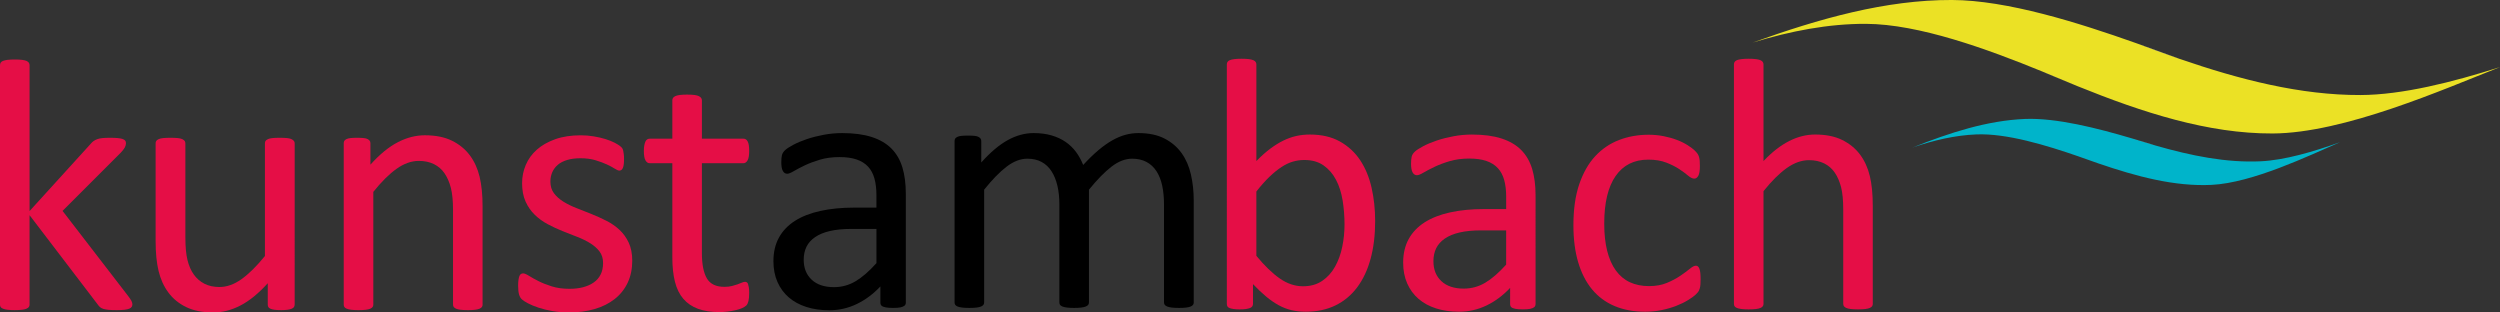 <?xml version="1.0" encoding="utf-8"?>
<!-- Generator: Adobe Illustrator 26.3.1, SVG Export Plug-In . SVG Version: 6.00 Build 0)  -->
<svg version="1.1" baseProfile="tiny" id="Ebene_1" xmlns="http://www.w3.org/2000/svg" xmlns:xlink="http://www.w3.org/1999/xlink"
	 x="0px" y="0px" viewBox="0 0 250 31.245" overflow="visible" xml:space="preserve">
<rect x="0" y="0" width="250" height="31.245" fill="#333333" stroke="none"/>
<g>
	<path fill="none" d="M215.548,14.553l0.001,0c-0.004-0.001-0.009-0.003-0.013-0.004
		C215.54,14.55,215.544,14.551,215.548,14.553z"/>
	<path fill="#00B4CA" d="M226.085,16.129c-3.457,0.165-6.985-0.557-10.536-1.577l-0.001,0
		c-0.004-0.001-0.008-0.003-0.013-0.004c-0.799-0.229-1.598-0.472-2.399-0.725
		c-3.353-0.99-7.485-2.058-10.653-1.927c-3.759,0.158-7.509,1.364-11.256,2.865
		c2.131-0.732,4.266-1.232,6.407-1.32c3.031-0.125,7.003,1.087,10.212,2.197c0.085,0.031,0.17,0.061,0.255,0.092
		c0.585,0.21,1.169,0.417,1.753,0.617c3.811,1.305,7.598,2.318,11.293,2.141
		c4.1-0.196,9.72-2.91,12.857-4.271C231.342,15.174,228.47,16.015,226.085,16.129z"/>
	<path fill="#FFFFFF" d="M213.137,13.823c0.8,0.253,1.6,0.496,2.399,0.725
		C214.807,14.326,213.998,14.078,213.137,13.823z"/>
	<path fill="#EBE125" d="M236.051,9.504c-5.997,0.017-12.049-1.534-18.12-3.625c-0.054-0.019-0.109-0.038-0.164-0.057
		c-1.386-0.48-2.774-0.987-4.162-1.51c-5.774-2.047-12.895-4.295-18.426-4.313
		c-6.587-0.018-13.24,1.854-19.911,4.257c3.788-1.153,7.564-1.885,11.317-1.872
		c5.305,0.02,12.146,2.519,17.662,4.774c0.15,0.061,0.302,0.123,0.45,0.184c1.084,0.446,2.112,0.879,3.062,1.278
		c6.529,2.641,13.042,4.75,19.488,4.728C234.408,13.327,244.411,8.907,250,6.707
		C245.284,8.212,240.215,9.491,236.051,9.504z"/>
	<path fill="#FFFFFF" d="M204.68,7.342c1.027,0.435,2.053,0.863,3.079,1.278c-0.95-0.399-1.978-0.832-3.062-1.278
		L204.68,7.342z"/>
	<path fill="#FFFFFF" d="M204.68,7.342l0.017,0c-0.148-0.061-0.3-0.123-0.45-0.184
		C204.392,7.22,204.536,7.281,204.68,7.342z"/>
	<path fill="#FFFFFF" d="M217.776,5.822c-1.265-0.462-2.671-0.978-4.169-1.51c1.388,0.523,2.775,1.03,4.162,1.51
		L217.776,5.822z"/>
	<path fill="#FFFFFF" d="M217.768,5.822c0.054,0.019,0.109,0.038,0.164,0.057c-0.052-0.019-0.103-0.038-0.156-0.057
		L217.768,5.822z"/>
	<g>
		<path d="M90.583,30.255c0,0.143-0.048,0.251-0.143,0.322c-0.096,0.072-0.227,0.125-0.394,0.161
			c-0.168,0.036-0.412,0.054-0.735,0.054c-0.311,0-0.558-0.018-0.744-0.054c-0.185-0.036-0.32-0.09-0.403-0.161
			c-0.084-0.072-0.125-0.179-0.125-0.322v-1.612c-0.705,0.752-1.49,1.338-2.356,1.756
			c-0.866,0.418-1.782,0.627-2.75,0.627c-0.848,0-1.615-0.11-2.302-0.331c-0.687-0.221-1.272-0.54-1.756-0.959
			c-0.484-0.418-0.86-0.931-1.129-1.54c-0.269-0.609-0.403-1.302-0.403-2.078c0-0.907,0.185-1.696,0.555-2.365
			c0.37-0.669,0.902-1.224,1.594-1.666c0.693-0.442,1.541-0.773,2.544-0.994c1.003-0.221,2.132-0.332,3.386-0.332
			h2.221V19.506c0-0.621-0.066-1.17-0.197-1.648c-0.132-0.477-0.343-0.875-0.636-1.191
			c-0.293-0.316-0.672-0.555-1.137-0.716c-0.466-0.161-1.039-0.242-1.72-0.242c-0.729,0-1.383,0.087-1.962,0.26
			c-0.579,0.173-1.087,0.364-1.523,0.573c-0.436,0.209-0.8,0.401-1.093,0.573
			c-0.293,0.173-0.51,0.26-0.654,0.26c-0.096,0-0.179-0.024-0.251-0.072c-0.072-0.048-0.134-0.119-0.188-0.215
			c-0.054-0.095-0.093-0.218-0.116-0.367c-0.024-0.149-0.036-0.313-0.036-0.493c0-0.298,0.021-0.534,0.063-0.708
			c0.042-0.173,0.143-0.337,0.304-0.493c0.161-0.155,0.439-0.337,0.833-0.546c0.394-0.209,0.848-0.4,1.362-0.573
			c0.513-0.173,1.075-0.316,1.684-0.43c0.609-0.113,1.224-0.17,1.845-0.17c1.158,0,2.144,0.132,2.956,0.394
			c0.812,0.263,1.469,0.648,1.971,1.155c0.502,0.508,0.866,1.138,1.093,1.89c0.227,0.753,0.341,1.63,0.341,2.634
			V30.255z M87.645,22.892h-2.526c-0.812,0-1.517,0.069-2.114,0.206c-0.597,0.137-1.093,0.34-1.487,0.609
			c-0.394,0.269-0.684,0.591-0.869,0.968c-0.185,0.376-0.278,0.809-0.278,1.299c0,0.836,0.266,1.502,0.797,1.997
			c0.531,0.496,1.275,0.744,2.231,0.744c0.776,0,1.496-0.197,2.159-0.591c0.663-0.394,1.358-0.997,2.087-1.809
			V22.892z"/>
		<path d="M119.377,30.237c0,0.096-0.024,0.176-0.072,0.242c-0.048,0.066-0.125,0.122-0.233,0.17
			c-0.107,0.048-0.257,0.084-0.448,0.107c-0.191,0.024-0.43,0.036-0.717,0.036c-0.299,0-0.544-0.012-0.735-0.036
			c-0.191-0.024-0.343-0.06-0.457-0.107c-0.114-0.048-0.194-0.104-0.242-0.17
			c-0.048-0.066-0.072-0.146-0.072-0.242v-9.8c0-0.681-0.06-1.301-0.179-1.863
			c-0.119-0.561-0.311-1.045-0.573-1.451c-0.263-0.406-0.597-0.716-1.003-0.931
			c-0.406-0.215-0.884-0.323-1.433-0.323c-0.681,0-1.365,0.263-2.051,0.788c-0.687,0.526-1.442,1.296-2.266,2.311
			v11.269c0,0.096-0.024,0.176-0.072,0.242c-0.048,0.066-0.128,0.122-0.242,0.17
			c-0.114,0.048-0.266,0.084-0.457,0.107c-0.191,0.024-0.43,0.036-0.717,0.036c-0.275,0-0.51-0.012-0.708-0.036
			c-0.197-0.024-0.352-0.06-0.466-0.107c-0.114-0.048-0.191-0.104-0.233-0.17
			c-0.042-0.066-0.063-0.146-0.063-0.242v-9.8c0-0.681-0.066-1.301-0.197-1.863
			c-0.132-0.561-0.329-1.045-0.591-1.451c-0.263-0.406-0.594-0.716-0.994-0.931
			c-0.4-0.215-0.875-0.323-1.424-0.323c-0.681,0-1.368,0.263-2.06,0.788c-0.693,0.526-1.445,1.296-2.257,2.311
			v11.269c0,0.096-0.024,0.176-0.072,0.242c-0.048,0.066-0.125,0.122-0.233,0.17s-0.257,0.084-0.448,0.107
			c-0.191,0.024-0.436,0.036-0.735,0.036c-0.287,0-0.526-0.012-0.717-0.036c-0.191-0.024-0.344-0.06-0.457-0.107
			c-0.114-0.048-0.191-0.104-0.233-0.17c-0.042-0.066-0.063-0.146-0.063-0.242V14.114
			c0-0.096,0.018-0.176,0.054-0.242c0.036-0.065,0.107-0.125,0.215-0.179c0.107-0.054,0.245-0.09,0.412-0.107
			c0.167-0.018,0.388-0.027,0.663-0.027c0.262,0,0.481,0.009,0.654,0.027c0.173,0.018,0.307,0.054,0.403,0.107
			c0.096,0.054,0.164,0.114,0.206,0.179c0.042,0.066,0.063,0.146,0.063,0.242v2.132
			c0.908-1.015,1.788-1.758,2.642-2.231c0.854-0.472,1.717-0.708,2.589-0.708c0.669,0,1.269,0.078,1.8,0.233
			c0.531,0.155,1,0.373,1.406,0.654c0.406,0.281,0.752,0.615,1.039,1.003c0.287,0.388,0.525,0.821,0.716,1.299
			c0.537-0.585,1.048-1.081,1.532-1.487c0.484-0.406,0.95-0.734,1.397-0.985c0.448-0.251,0.884-0.433,1.308-0.546
			c0.424-0.113,0.851-0.17,1.281-0.17c1.039,0,1.911,0.182,2.615,0.546c0.705,0.364,1.275,0.851,1.711,1.46
			s0.746,1.323,0.932,2.141c0.185,0.818,0.278,1.681,0.278,2.588V30.237z"/>
	</g>
	<g>
		<path fill="#E50E46" d="M13.239,30.439c0,0.096-0.024,0.179-0.072,0.251c-0.048,0.072-0.129,0.132-0.242,0.179
			c-0.114,0.048-0.272,0.084-0.475,0.107c-0.203,0.024-0.46,0.036-0.77,0.036c-0.322,0-0.588-0.009-0.797-0.027
			c-0.209-0.018-0.385-0.048-0.528-0.09c-0.143-0.042-0.26-0.101-0.349-0.179s-0.17-0.17-0.242-0.278
			l-6.808-8.921v8.939c0,0.096-0.024,0.176-0.072,0.242c-0.048,0.066-0.125,0.122-0.233,0.17
			c-0.107,0.048-0.257,0.084-0.448,0.107c-0.191,0.024-0.436,0.036-0.735,0.036c-0.287,0-0.526-0.012-0.717-0.036
			c-0.191-0.024-0.344-0.06-0.457-0.107c-0.114-0.048-0.191-0.104-0.233-0.17C0.021,30.633,0,30.552,0,30.457
			V6.523c0-0.096,0.021-0.179,0.063-0.251C0.104,6.2,0.182,6.141,0.295,6.093
			c0.113-0.048,0.266-0.083,0.457-0.107c0.191-0.024,0.43-0.036,0.717-0.036c0.298,0,0.543,0.012,0.735,0.036
			c0.191,0.024,0.34,0.06,0.448,0.107c0.107,0.048,0.185,0.107,0.233,0.179c0.048,0.072,0.072,0.155,0.072,0.251
			v14.583l6.091-6.7c0.096-0.119,0.197-0.218,0.305-0.296c0.107-0.078,0.235-0.143,0.385-0.197
			c0.149-0.054,0.325-0.09,0.529-0.107c0.203-0.018,0.448-0.027,0.734-0.027c0.298,0,0.549,0.009,0.752,0.027
			c0.203,0.018,0.367,0.048,0.493,0.09c0.125,0.042,0.215,0.096,0.269,0.161
			c0.054,0.066,0.081,0.152,0.081,0.26c0,0.143-0.039,0.287-0.116,0.43c-0.078,0.143-0.206,0.311-0.385,0.502
			l-5.84,5.84l6.557,8.509c0.155,0.203,0.266,0.367,0.332,0.493C13.206,30.215,13.239,30.331,13.239,30.439z"/>
		<path fill="#E50E46" d="M29.463,30.457c0,0.096-0.021,0.176-0.063,0.242c-0.042,0.066-0.116,0.122-0.224,0.17
			c-0.107,0.048-0.248,0.084-0.421,0.107c-0.173,0.024-0.385,0.036-0.636,0.036c-0.275,0-0.499-0.012-0.672-0.036
			c-0.173-0.024-0.311-0.06-0.412-0.107c-0.102-0.048-0.17-0.104-0.206-0.17
			c-0.036-0.066-0.054-0.146-0.054-0.242v-2.132c-0.92,1.015-1.827,1.756-2.723,2.221
			c-0.896,0.466-1.804,0.699-2.723,0.699c-1.075,0-1.98-0.179-2.714-0.537c-0.734-0.358-1.329-0.845-1.782-1.46
			c-0.454-0.615-0.779-1.331-0.976-2.15c-0.197-0.818-0.295-1.812-0.295-2.983v-9.781
			c0-0.096,0.021-0.176,0.063-0.242c0.042-0.065,0.122-0.125,0.242-0.179c0.119-0.054,0.275-0.09,0.466-0.107
			c0.191-0.018,0.43-0.027,0.717-0.027c0.287,0,0.525,0.009,0.716,0.027c0.191,0.018,0.343,0.054,0.457,0.107
			c0.113,0.054,0.194,0.114,0.242,0.179c0.048,0.066,0.072,0.146,0.072,0.242v9.387c0,0.944,0.069,1.699,0.206,2.266
			c0.137,0.567,0.346,1.051,0.627,1.451c0.281,0.4,0.636,0.711,1.066,0.932c0.43,0.221,0.932,0.331,1.505,0.331
			c0.74,0,1.478-0.263,2.213-0.788c0.734-0.525,1.514-1.296,2.338-2.311V14.334c0-0.096,0.021-0.176,0.063-0.242
			c0.042-0.065,0.122-0.125,0.242-0.179c0.119-0.054,0.271-0.09,0.457-0.107c0.185-0.018,0.427-0.027,0.726-0.027
			c0.287,0,0.525,0.009,0.717,0.027c0.191,0.018,0.34,0.054,0.448,0.107c0.107,0.054,0.188,0.114,0.242,0.179
			c0.054,0.066,0.081,0.146,0.081,0.242V30.457z"/>
		<path fill="#E50E46" d="M48.261,30.457c0,0.096-0.024,0.176-0.072,0.242c-0.048,0.066-0.125,0.122-0.233,0.17
			s-0.257,0.084-0.448,0.107c-0.191,0.024-0.43,0.036-0.717,0.036c-0.299,0-0.544-0.012-0.735-0.036
			c-0.191-0.024-0.34-0.06-0.448-0.107c-0.108-0.048-0.185-0.104-0.233-0.17
			c-0.048-0.066-0.072-0.146-0.072-0.242v-9.441c0-0.919-0.072-1.66-0.215-2.221
			c-0.143-0.561-0.352-1.045-0.627-1.451c-0.275-0.406-0.63-0.716-1.066-0.931
			c-0.436-0.215-0.941-0.323-1.514-0.323c-0.741,0-1.481,0.263-2.221,0.788c-0.741,0.526-1.517,1.296-2.329,2.311
			v11.269c0,0.096-0.024,0.176-0.072,0.242c-0.048,0.066-0.125,0.122-0.233,0.17
			c-0.107,0.048-0.257,0.084-0.448,0.107c-0.191,0.024-0.436,0.036-0.735,0.036c-0.287,0-0.526-0.012-0.717-0.036
			c-0.191-0.024-0.344-0.06-0.457-0.107c-0.114-0.048-0.191-0.104-0.233-0.17
			c-0.042-0.066-0.063-0.146-0.063-0.242V14.334c0-0.096,0.018-0.176,0.054-0.242
			c0.036-0.065,0.107-0.125,0.215-0.179c0.107-0.054,0.245-0.09,0.412-0.107c0.167-0.018,0.388-0.027,0.663-0.027
			c0.262,0,0.481,0.009,0.654,0.027c0.173,0.018,0.307,0.054,0.403,0.107c0.096,0.054,0.164,0.114,0.206,0.179
			c0.042,0.066,0.063,0.146,0.063,0.242v2.132c0.908-1.015,1.812-1.758,2.714-2.231
			c0.902-0.472,1.812-0.708,2.732-0.708c1.075,0,1.98,0.182,2.714,0.546c0.735,0.364,1.329,0.851,1.782,1.46
			c0.454,0.609,0.779,1.323,0.976,2.141c0.197,0.818,0.296,1.8,0.296,2.947V30.457z"/>
		<path fill="#E50E46" d="M63.225,26.068c0,0.824-0.152,1.559-0.457,2.204c-0.304,0.645-0.738,1.188-1.299,1.63
			c-0.561,0.442-1.23,0.777-2.006,1.003c-0.776,0.227-1.63,0.34-2.562,0.34c-0.573,0-1.12-0.045-1.639-0.134
			c-0.519-0.09-0.985-0.203-1.397-0.34c-0.412-0.137-0.761-0.281-1.048-0.43
			c-0.287-0.149-0.496-0.284-0.627-0.403c-0.132-0.119-0.227-0.287-0.287-0.501
			c-0.06-0.215-0.09-0.508-0.09-0.878c0-0.227,0.012-0.418,0.036-0.574c0.024-0.155,0.054-0.281,0.09-0.376
			c0.036-0.095,0.086-0.164,0.152-0.206c0.066-0.042,0.14-0.063,0.224-0.063c0.131,0,0.325,0.081,0.582,0.242
			c0.257,0.161,0.573,0.338,0.95,0.528c0.376,0.191,0.821,0.367,1.335,0.529s1.105,0.242,1.774,0.242
			c0.502,0,0.955-0.054,1.362-0.161c0.406-0.107,0.758-0.266,1.057-0.475c0.298-0.209,0.529-0.475,0.69-0.797
			c0.161-0.322,0.242-0.705,0.242-1.147c0-0.454-0.116-0.836-0.349-1.146c-0.233-0.311-0.541-0.585-0.923-0.824
			c-0.382-0.239-0.812-0.451-1.29-0.636c-0.478-0.185-0.97-0.379-1.478-0.582c-0.508-0.203-1.003-0.433-1.487-0.69
			c-0.484-0.257-0.917-0.57-1.299-0.94c-0.382-0.37-0.69-0.812-0.923-1.326
			c-0.233-0.513-0.349-1.129-0.349-1.845c0-0.633,0.122-1.239,0.367-1.818c0.245-0.579,0.612-1.087,1.102-1.523
			c0.489-0.436,1.102-0.785,1.836-1.048c0.735-0.263,1.591-0.394,2.571-0.394c0.43,0,0.86,0.036,1.29,0.107
			c0.43,0.072,0.818,0.161,1.164,0.269c0.346,0.107,0.642,0.224,0.887,0.349c0.245,0.126,0.43,0.236,0.555,0.332
			c0.125,0.096,0.209,0.179,0.251,0.251c0.042,0.072,0.072,0.152,0.09,0.242
			c0.018,0.09,0.036,0.2,0.054,0.332c0.018,0.132,0.027,0.293,0.027,0.484c0,0.203-0.009,0.379-0.027,0.529
			c-0.018,0.149-0.048,0.272-0.09,0.367c-0.042,0.096-0.093,0.164-0.152,0.206
			c-0.06,0.042-0.125,0.063-0.197,0.063c-0.107,0-0.263-0.066-0.466-0.197c-0.203-0.131-0.466-0.272-0.788-0.421
			c-0.323-0.149-0.702-0.289-1.138-0.421c-0.436-0.131-0.935-0.197-1.496-0.197c-0.502,0-0.944,0.057-1.326,0.17
			c-0.382,0.114-0.696,0.275-0.941,0.484c-0.245,0.209-0.43,0.457-0.555,0.743
			c-0.125,0.287-0.188,0.598-0.188,0.932c0,0.466,0.119,0.857,0.358,1.173c0.239,0.316,0.549,0.594,0.932,0.833
			c0.382,0.239,0.818,0.454,1.308,0.645c0.489,0.191,0.988,0.388,1.496,0.591c0.507,0.203,1.009,0.43,1.505,0.681
			c0.496,0.251,0.934,0.555,1.317,0.914c0.382,0.358,0.69,0.788,0.923,1.29
			C63.108,24.778,63.225,25.375,63.225,26.068z"/>
		<path fill="#E50E46" d="M74.919,29.274c0,0.346-0.024,0.621-0.072,0.824c-0.048,0.203-0.119,0.352-0.215,0.448
			c-0.096,0.096-0.239,0.185-0.43,0.269c-0.191,0.084-0.409,0.152-0.654,0.206
			c-0.245,0.054-0.505,0.099-0.779,0.134c-0.275,0.036-0.549,0.054-0.824,0.054c-0.836,0-1.553-0.11-2.15-0.331
			c-0.597-0.221-1.087-0.555-1.469-1.003c-0.382-0.448-0.66-1.015-0.833-1.702c-0.173-0.686-0.26-1.496-0.26-2.427
			v-9.423h-2.257c-0.179,0-0.322-0.096-0.43-0.287c-0.107-0.191-0.161-0.501-0.161-0.932
			c0-0.227,0.015-0.418,0.045-0.573c0.03-0.155,0.069-0.283,0.116-0.385c0.048-0.101,0.11-0.173,0.188-0.215
			c0.078-0.042,0.164-0.063,0.26-0.063h2.239v-3.834c0-0.084,0.021-0.161,0.063-0.233
			c0.042-0.072,0.119-0.134,0.233-0.188c0.113-0.054,0.266-0.092,0.457-0.116
			c0.191-0.024,0.43-0.036,0.716-0.036c0.298,0,0.543,0.012,0.735,0.036c0.191,0.024,0.341,0.063,0.448,0.116
			c0.107,0.054,0.185,0.116,0.233,0.188c0.048,0.072,0.072,0.15,0.072,0.233v3.834h4.138
			c0.096,0,0.179,0.021,0.251,0.063c0.072,0.042,0.134,0.114,0.188,0.215c0.054,0.102,0.092,0.23,0.116,0.385
			c0.024,0.155,0.036,0.346,0.036,0.573c0,0.43-0.054,0.741-0.161,0.932c-0.107,0.191-0.251,0.287-0.43,0.287
			H70.19v8.993c0,1.111,0.164,1.95,0.493,2.517c0.328,0.567,0.916,0.851,1.765,0.851
			c0.275,0,0.519-0.027,0.734-0.081c0.215-0.054,0.406-0.11,0.573-0.17c0.167-0.06,0.31-0.116,0.43-0.17
			c0.119-0.054,0.227-0.081,0.322-0.081c0.06,0,0.116,0.015,0.17,0.045c0.054,0.03,0.096,0.087,0.125,0.17
			c0.03,0.084,0.057,0.197,0.081,0.34C74.907,28.88,74.919,29.059,74.919,29.274z"/>
	</g>
	<g>
		<path fill="#E50E46" d="M137.516,22.107c0,1.397-0.152,2.654-0.456,3.771c-0.305,1.117-0.753,2.069-1.344,2.857
			c-0.591,0.788-1.317,1.391-2.177,1.809c-0.86,0.418-1.845,0.627-2.956,0.627c-0.514,0-0.988-0.051-1.424-0.152
			c-0.436-0.102-0.863-0.265-1.281-0.493c-0.418-0.227-0.836-0.513-1.254-0.86
			c-0.418-0.346-0.86-0.764-1.325-1.254v1.971c0,0.096-0.024,0.179-0.072,0.251
			c-0.048,0.072-0.125,0.129-0.233,0.17s-0.242,0.074-0.403,0.099c-0.161,0.024-0.367,0.036-0.618,0.036
			c-0.239,0-0.442-0.012-0.609-0.036c-0.167-0.024-0.304-0.057-0.412-0.099s-0.179-0.099-0.215-0.17
			c-0.036-0.072-0.054-0.155-0.054-0.251V6.449c0-0.096,0.021-0.179,0.063-0.251
			c0.042-0.072,0.119-0.131,0.233-0.179c0.113-0.048,0.265-0.083,0.456-0.107
			c0.191-0.024,0.43-0.036,0.716-0.036c0.299,0,0.544,0.012,0.735,0.036c0.191,0.024,0.34,0.06,0.448,0.107
			c0.107,0.048,0.185,0.107,0.233,0.179c0.047,0.072,0.072,0.155,0.072,0.251v9.656
			c0.477-0.49,0.941-0.902,1.389-1.236c0.448-0.334,0.886-0.606,1.317-0.815
			c0.43-0.209,0.86-0.361,1.29-0.457c0.43-0.096,0.883-0.143,1.361-0.143c1.171,0,2.171,0.233,3.001,0.699
			c0.83,0.466,1.504,1.09,2.024,1.872c0.519,0.782,0.898,1.699,1.138,2.75
			C137.396,19.826,137.516,20.936,137.516,22.107z M134.452,22.447c0-0.824-0.063-1.624-0.189-2.4
			c-0.126-0.776-0.345-1.463-0.658-2.06c-0.312-0.597-0.727-1.078-1.244-1.442
			c-0.517-0.364-1.16-0.546-1.929-0.546c-0.385,0-0.763,0.054-1.136,0.161c-0.373,0.107-0.751,0.287-1.136,0.537
			c-0.385,0.251-0.784,0.573-1.199,0.968c-0.415,0.394-0.856,0.89-1.325,1.487v6.431
			c0.817,0.992,1.598,1.747,2.343,2.266c0.745,0.52,1.52,0.779,2.326,0.779c0.745,0,1.381-0.179,1.911-0.538
			c0.529-0.358,0.958-0.833,1.288-1.424c0.33-0.591,0.571-1.254,0.722-1.988
			C134.377,23.943,134.452,23.2,134.452,22.447z"/>
		<path fill="#E50E46" d="M153.555,30.401c0,0.143-0.048,0.251-0.143,0.322c-0.096,0.072-0.227,0.125-0.394,0.161
			c-0.167,0.036-0.412,0.054-0.734,0.054c-0.311,0-0.558-0.018-0.744-0.054c-0.185-0.036-0.32-0.09-0.403-0.161
			c-0.084-0.072-0.125-0.179-0.125-0.322V28.789c-0.705,0.752-1.49,1.338-2.356,1.756
			c-0.866,0.418-1.782,0.627-2.75,0.627c-0.848,0-1.615-0.11-2.302-0.331c-0.687-0.221-1.272-0.54-1.756-0.959
			c-0.484-0.418-0.86-0.931-1.129-1.54c-0.269-0.609-0.403-1.302-0.403-2.078c0-0.907,0.185-1.696,0.555-2.365
			c0.37-0.669,0.902-1.224,1.594-1.666c0.692-0.442,1.541-0.773,2.544-0.994c1.003-0.221,2.132-0.332,3.386-0.332
			h2.222v-1.254c0-0.621-0.066-1.17-0.197-1.648c-0.132-0.477-0.344-0.875-0.636-1.191
			c-0.293-0.316-0.672-0.555-1.137-0.716c-0.466-0.161-1.039-0.242-1.72-0.242c-0.729,0-1.383,0.087-1.962,0.26
			c-0.58,0.173-1.087,0.364-1.523,0.573c-0.436,0.209-0.8,0.401-1.093,0.573
			c-0.293,0.173-0.51,0.26-0.654,0.26c-0.096,0-0.179-0.024-0.251-0.072c-0.072-0.048-0.135-0.119-0.188-0.215
			c-0.054-0.095-0.092-0.218-0.116-0.367c-0.024-0.149-0.036-0.313-0.036-0.493c0-0.298,0.021-0.534,0.063-0.708
			c0.042-0.173,0.143-0.337,0.305-0.493c0.161-0.155,0.439-0.337,0.833-0.546c0.394-0.209,0.848-0.4,1.362-0.573
			c0.513-0.173,1.075-0.316,1.684-0.43c0.609-0.113,1.224-0.17,1.845-0.17c1.158,0,2.144,0.132,2.956,0.394
			c0.812,0.263,1.469,0.648,1.971,1.155c0.501,0.508,0.866,1.138,1.093,1.89c0.227,0.753,0.34,1.63,0.34,2.634
			V30.401z M150.617,23.038h-2.526c-0.812,0-1.517,0.069-2.114,0.206c-0.597,0.137-1.093,0.34-1.487,0.609
			c-0.394,0.269-0.684,0.591-0.869,0.968c-0.186,0.376-0.278,0.809-0.278,1.299c0,0.836,0.265,1.502,0.797,1.997
			c0.531,0.496,1.275,0.744,2.23,0.744c0.776,0,1.496-0.197,2.159-0.591c0.663-0.394,1.358-0.997,2.087-1.809
			V23.038z"/>
		<path fill="#E50E46" d="M170.06,27.929c0,0.203-0.006,0.379-0.018,0.529c-0.012,0.149-0.033,0.275-0.063,0.376
			c-0.03,0.102-0.066,0.191-0.107,0.269c-0.042,0.078-0.138,0.191-0.287,0.34
			c-0.15,0.149-0.403,0.335-0.762,0.556c-0.358,0.221-0.761,0.418-1.209,0.591c-0.448,0.173-0.935,0.313-1.46,0.421
			c-0.526,0.107-1.069,0.161-1.63,0.161c-1.159,0-2.186-0.191-3.081-0.573c-0.896-0.382-1.645-0.941-2.248-1.675
			c-0.603-0.734-1.063-1.636-1.379-2.705c-0.317-1.069-0.475-2.302-0.475-3.699c0-1.588,0.194-2.953,0.582-4.093
			c0.388-1.14,0.92-2.075,1.595-2.804c0.674-0.728,1.469-1.269,2.382-1.621c0.914-0.352,1.902-0.528,2.965-0.528
			c0.513,0,1.012,0.048,1.496,0.143c0.484,0.096,0.928,0.221,1.335,0.376c0.406,0.155,0.767,0.335,1.084,0.537
			c0.316,0.203,0.547,0.376,0.69,0.519c0.143,0.143,0.242,0.257,0.295,0.341c0.054,0.084,0.099,0.182,0.134,0.295
			c0.036,0.114,0.059,0.242,0.072,0.385c0.012,0.143,0.018,0.322,0.018,0.537c0,0.466-0.054,0.791-0.161,0.977
			c-0.107,0.185-0.239,0.278-0.394,0.278c-0.179,0-0.386-0.099-0.618-0.295c-0.233-0.197-0.528-0.415-0.887-0.654
			c-0.358-0.239-0.791-0.457-1.299-0.654c-0.508-0.197-1.108-0.296-1.8-0.296c-1.421,0-2.511,0.546-3.269,1.639
			c-0.758,1.093-1.137,2.678-1.137,4.756c0,1.039,0.099,1.95,0.295,2.732c0.197,0.782,0.486,1.436,0.869,1.962
			c0.382,0.525,0.851,0.917,1.406,1.173c0.555,0.257,1.192,0.385,1.908,0.385c0.681,0,1.278-0.107,1.792-0.322
			c0.513-0.215,0.959-0.451,1.335-0.708c0.376-0.257,0.692-0.489,0.949-0.699
			c0.257-0.209,0.457-0.313,0.6-0.313c0.084,0,0.155,0.024,0.215,0.072c0.059,0.048,0.11,0.128,0.152,0.242
			c0.042,0.114,0.072,0.257,0.09,0.43C170.051,27.484,170.06,27.69,170.06,27.929z"/>
		<path fill="#E50E46" d="M187.28,30.383c0,0.096-0.024,0.176-0.072,0.242c-0.048,0.066-0.125,0.122-0.233,0.17
			s-0.257,0.084-0.448,0.107c-0.191,0.024-0.43,0.036-0.717,0.036c-0.298,0-0.543-0.012-0.734-0.036
			c-0.191-0.024-0.34-0.06-0.448-0.107c-0.107-0.048-0.185-0.104-0.233-0.17
			c-0.048-0.066-0.072-0.146-0.072-0.242v-9.441c0-0.919-0.072-1.66-0.215-2.221
			c-0.144-0.561-0.352-1.045-0.627-1.451c-0.275-0.406-0.63-0.716-1.066-0.931
			c-0.436-0.215-0.941-0.323-1.514-0.323c-0.741,0-1.481,0.263-2.222,0.788c-0.74,0.526-1.517,1.296-2.329,2.311
			v11.269c0,0.096-0.024,0.176-0.072,0.242c-0.048,0.066-0.125,0.122-0.233,0.17
			c-0.107,0.048-0.257,0.084-0.448,0.107c-0.191,0.024-0.436,0.036-0.735,0.036c-0.287,0-0.525-0.012-0.716-0.036
			c-0.191-0.024-0.344-0.06-0.457-0.107c-0.114-0.048-0.191-0.104-0.233-0.17
			c-0.042-0.066-0.063-0.146-0.063-0.242V6.449c0-0.096,0.02-0.179,0.063-0.251
			c0.042-0.072,0.119-0.131,0.233-0.179c0.113-0.048,0.265-0.083,0.457-0.107
			c0.191-0.024,0.43-0.036,0.716-0.036c0.298,0,0.543,0.012,0.735,0.036c0.191,0.024,0.34,0.06,0.448,0.107
			c0.107,0.048,0.185,0.107,0.233,0.179c0.048,0.072,0.072,0.155,0.072,0.251v9.656
			c0.848-0.896,1.702-1.562,2.562-1.998c0.86-0.436,1.726-0.654,2.598-0.654c1.075,0,1.98,0.182,2.714,0.546
			c0.734,0.364,1.328,0.851,1.782,1.46c0.454,0.609,0.779,1.323,0.976,2.141c0.197,0.818,0.295,1.806,0.295,2.965
			V30.383z"/>
	</g>
</g>
</svg>
